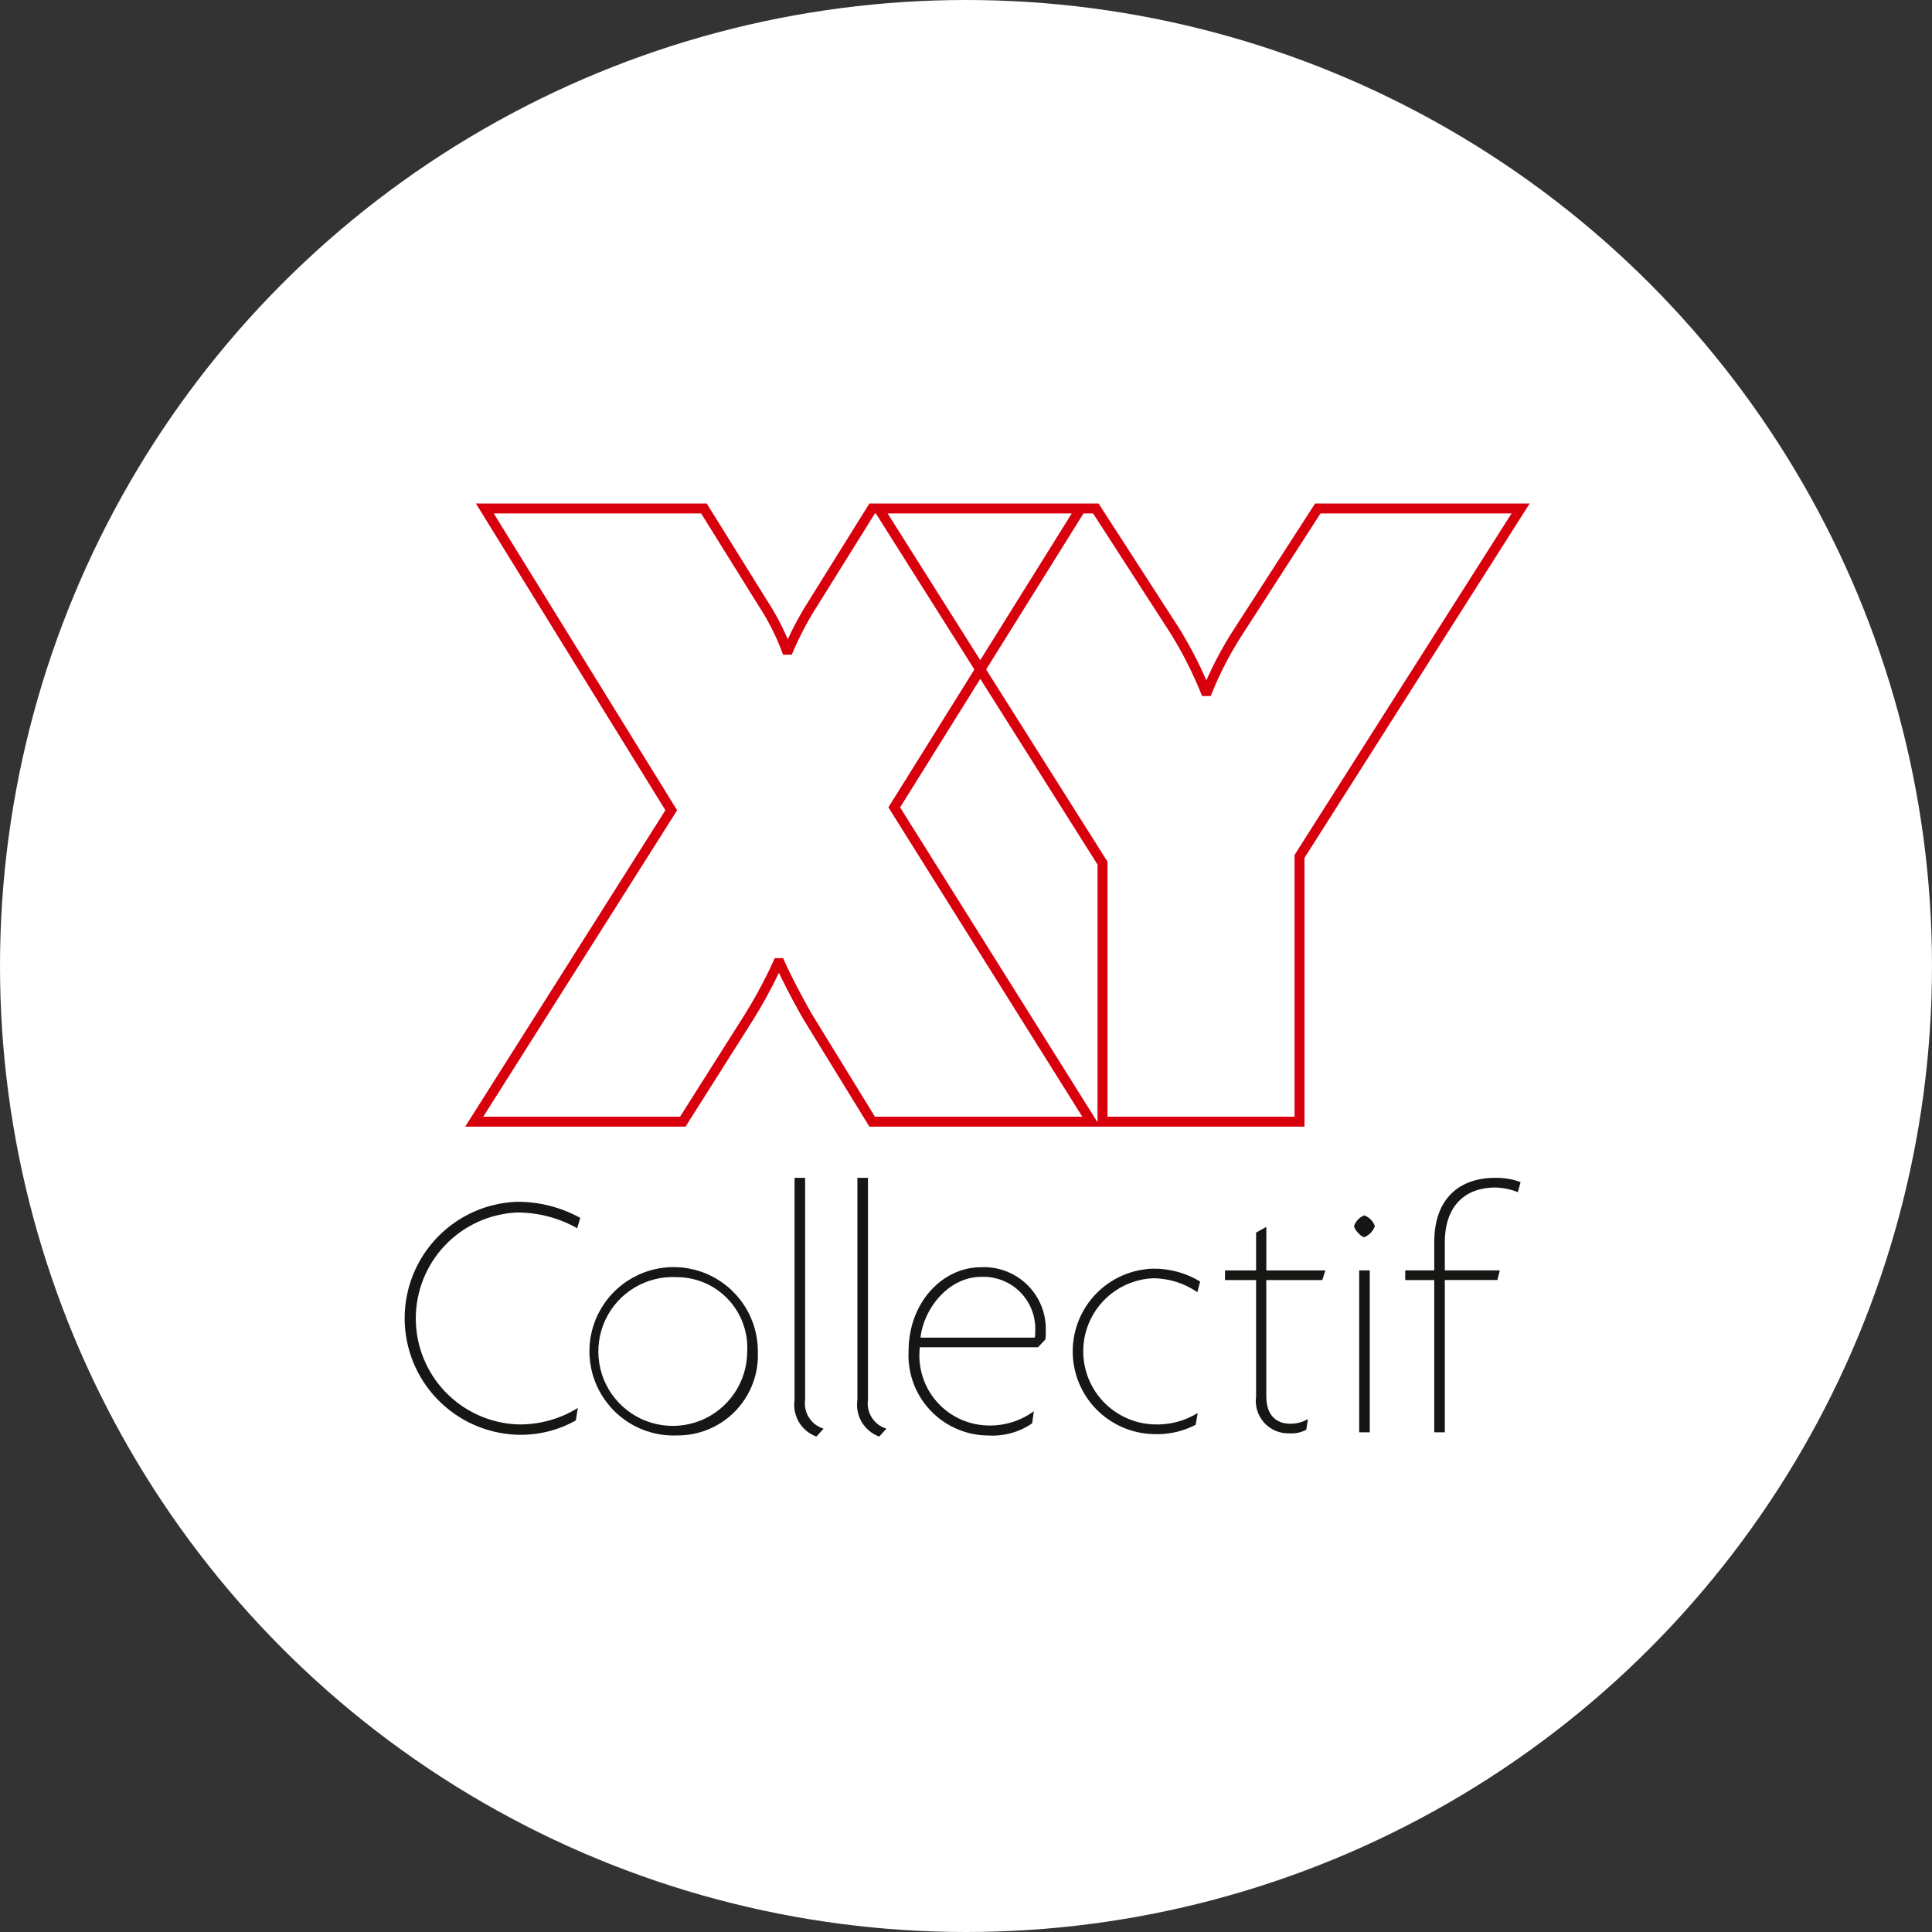 <?xml version="1.0" encoding="UTF-8"?> <svg xmlns="http://www.w3.org/2000/svg" width="165" height="165" viewBox="0 0 165 165" fill="none"><rect x="0" y="0" width="165" height="165" fill="#333333" stroke="none"/><circle cx="82.5" cy="82.5" r="82.5" fill="white"></circle><path d="M112.314 43L105.465 53.612C104.532 55.039 103.717 56.541 103.029 58.101C102.353 56.551 101.566 55.051 100.676 53.612L93.819 43H74.249L69.123 51.232C68.427 52.307 67.81 53.433 67.279 54.599C66.784 53.431 66.185 52.309 65.488 51.249L60.357 43H40.644L56.827 69.195L39.73 96.219H58.547L64.34 87.067C65.137 85.779 65.866 84.45 66.524 83.085C67.308 84.734 68.222 86.374 68.625 87.068L74.249 96.219H111.409V73.263L130.64 43H112.314ZM91.532 43.849L83.716 56.378L75.805 43.849H91.532ZM74.722 95.37L69.354 86.635C68.917 85.871 67.811 83.896 66.99 82.077L66.877 81.827H66.166L66.054 82.077C65.339 83.641 64.526 85.158 63.619 86.619L58.08 95.37H41.272L57.687 69.426L57.829 69.201L42.168 43.849H59.879L64.767 51.703C65.579 52.937 66.252 54.257 66.775 55.638L66.878 55.914H67.615L67.727 55.66C68.318 54.282 69.022 52.954 69.833 51.692L74.721 43.849H74.8L83.216 57.178L75.872 68.951L92.432 95.37H74.722ZM93.735 95.849L76.873 68.953L83.72 57.977L93.734 73.838L93.735 95.849ZM110.56 73.015V95.37H94.585V73.591L84.219 57.177L92.534 43.849H93.354L99.956 54.073C100.966 55.697 101.835 57.404 102.554 59.176L102.659 59.445H103.4L103.506 59.176C104.23 57.396 105.124 55.69 106.175 54.081L112.777 43.849H129.093L110.56 73.015Z" fill="#D9000D"></path><path d="M49.292 104.895C47.727 104.011 45.959 103.548 44.161 103.552C41.831 103.656 39.632 104.655 38.02 106.34C36.409 108.026 35.51 110.268 35.51 112.6C35.51 114.932 36.409 117.174 38.02 118.859C39.632 120.544 41.831 121.543 44.161 121.648C45.991 121.696 47.795 121.208 49.351 120.243L49.176 121.312C47.639 122.174 45.894 122.596 44.133 122.532C41.56 122.434 39.126 121.343 37.341 119.488C35.556 117.633 34.559 115.159 34.559 112.585C34.559 110.01 35.556 107.536 37.341 105.681C39.126 103.826 41.56 102.735 44.133 102.637C46.028 102.625 47.895 103.098 49.556 104.01L49.292 104.895Z" fill="#161615"></path><path d="M57.808 122.592C56.374 122.648 54.957 122.273 53.738 121.516C52.519 120.759 51.554 119.655 50.968 118.345C50.382 117.036 50.2 115.581 50.447 114.168C50.694 112.754 51.359 111.447 52.355 110.414C53.35 109.382 54.633 108.67 56.036 108.372C57.44 108.074 58.9 108.202 60.23 108.74C61.56 109.279 62.698 110.203 63.499 111.393C64.3 112.584 64.726 113.987 64.723 115.422C64.766 116.353 64.62 117.284 64.291 118.157C63.962 119.03 63.459 119.826 62.811 120.498C62.164 121.169 61.386 121.701 60.526 122.062C59.665 122.422 58.74 122.602 57.808 122.592ZM57.808 109.073C56.538 109.003 55.276 109.316 54.185 109.971C53.094 110.625 52.225 111.592 51.69 112.747C51.155 113.901 50.979 115.189 51.184 116.444C51.388 117.7 51.965 118.865 52.84 119.789C53.714 120.713 54.845 121.354 56.088 121.628C57.33 121.902 58.626 121.797 59.808 121.327C60.99 120.856 62.004 120.042 62.718 118.989C63.432 117.937 63.814 116.694 63.814 115.422C63.858 114.605 63.735 113.788 63.453 113.021C63.172 112.253 62.736 111.551 62.175 110.957C61.613 110.363 60.936 109.89 60.185 109.566C59.434 109.242 58.626 109.075 57.808 109.073Z" fill="#161615"></path><path d="M69.723 122.688C69.102 122.463 68.577 122.03 68.238 121.463C67.898 120.896 67.764 120.23 67.857 119.576V100.594H68.761V119.544C68.685 120.076 68.803 120.618 69.092 121.071C69.381 121.525 69.823 121.859 70.338 122.015L69.723 122.688Z" fill="#161615"></path><path d="M75.09 122.688C74.469 122.463 73.945 122.03 73.605 121.463C73.265 120.896 73.131 120.23 73.224 119.576V100.594H74.128V119.544C74.053 120.076 74.17 120.618 74.459 121.071C74.749 121.525 75.191 121.859 75.705 122.015L75.09 122.688Z" fill="#161615"></path><path d="M89.286 114.388L88.646 115.06H78.558C78.459 115.897 78.538 116.745 78.79 117.55C79.041 118.354 79.46 119.097 80.019 119.728C80.578 120.359 81.264 120.865 82.032 121.212C82.8 121.559 83.633 121.74 84.476 121.743C85.848 121.761 87.188 121.332 88.295 120.522L88.149 121.56C87.055 122.31 85.742 122.675 84.418 122.597C83.49 122.595 82.572 122.405 81.721 122.037C80.869 121.67 80.1 121.133 79.462 120.459C78.824 119.786 78.329 118.99 78.009 118.119C77.688 117.249 77.547 116.322 77.595 115.396C77.595 111.215 80.507 108.225 83.776 108.225C84.506 108.19 85.235 108.306 85.918 108.567C86.601 108.828 87.222 109.227 87.742 109.74C88.263 110.253 88.671 110.868 88.942 111.547C89.213 112.226 89.34 112.954 89.315 113.684C89.321 113.918 89.311 114.152 89.286 114.385M83.805 109.047C81.007 109.047 78.879 111.764 78.615 114.236H88.382C88.408 114.054 88.418 113.87 88.411 113.686C88.441 113.072 88.342 112.458 88.122 111.883C87.901 111.309 87.563 110.787 87.129 110.351C86.695 109.914 86.176 109.573 85.603 109.349C85.03 109.124 84.416 109.022 83.802 109.047" fill="#161615"></path><path d="M102.259 110.356C101.151 109.595 99.842 109.181 98.498 109.166C96.888 109.233 95.367 109.92 94.251 111.083C93.136 112.246 92.513 113.795 92.513 115.407C92.513 117.018 93.136 118.567 94.251 119.73C95.367 120.893 96.888 121.58 98.498 121.648C99.831 121.714 101.152 121.376 102.288 120.677L102.113 121.684C100.991 122.265 99.736 122.539 98.474 122.477C96.636 122.424 94.892 121.656 93.611 120.337C92.33 119.018 91.613 117.251 91.613 115.413C91.613 113.574 92.33 111.808 93.611 110.489C94.892 109.17 96.636 108.402 98.474 108.348C99.891 108.332 101.285 108.712 102.497 109.447L102.259 110.356Z" fill="#161615"></path><path d="M112.927 109.322H108.146V119.239C108.146 120.918 109.05 121.589 110.158 121.589C110.7 121.603 111.235 121.466 111.703 121.192L111.558 122.108C111.111 122.346 110.606 122.451 110.102 122.413C109.7 122.425 109.299 122.35 108.929 122.192C108.559 122.034 108.228 121.797 107.958 121.498C107.689 121.199 107.488 120.844 107.37 120.459C107.252 120.074 107.219 119.668 107.274 119.27V109.322H104.621V108.501H107.274V105.266L108.149 104.781V108.501H113.193L112.927 109.322Z" fill="#161615"></path><path d="M116.515 105.659C116.253 105.659 115.641 104.987 115.641 104.713C115.709 104.505 115.824 104.315 115.975 104.156C116.126 103.998 116.311 103.875 116.515 103.797C116.724 103.874 116.912 103.997 117.069 104.155C117.225 104.313 117.344 104.503 117.419 104.713C117.345 104.926 117.226 105.121 117.07 105.284C116.914 105.447 116.725 105.575 116.515 105.659ZM116.079 108.497H116.982V122.326H116.079V108.497Z" fill="#161615"></path><path d="M129.632 101.814C129.019 101.568 128.368 101.434 127.708 101.417C125.288 101.417 123.393 102.821 123.393 106.117V108.495H128.086L127.883 109.318H123.394V122.324H122.49V109.321H120.012V108.495H122.49V106.084C122.49 102.269 124.736 100.591 127.68 100.591C128.424 100.575 129.165 100.699 129.864 100.955L129.632 101.814Z" fill="#161615"></path></svg> 